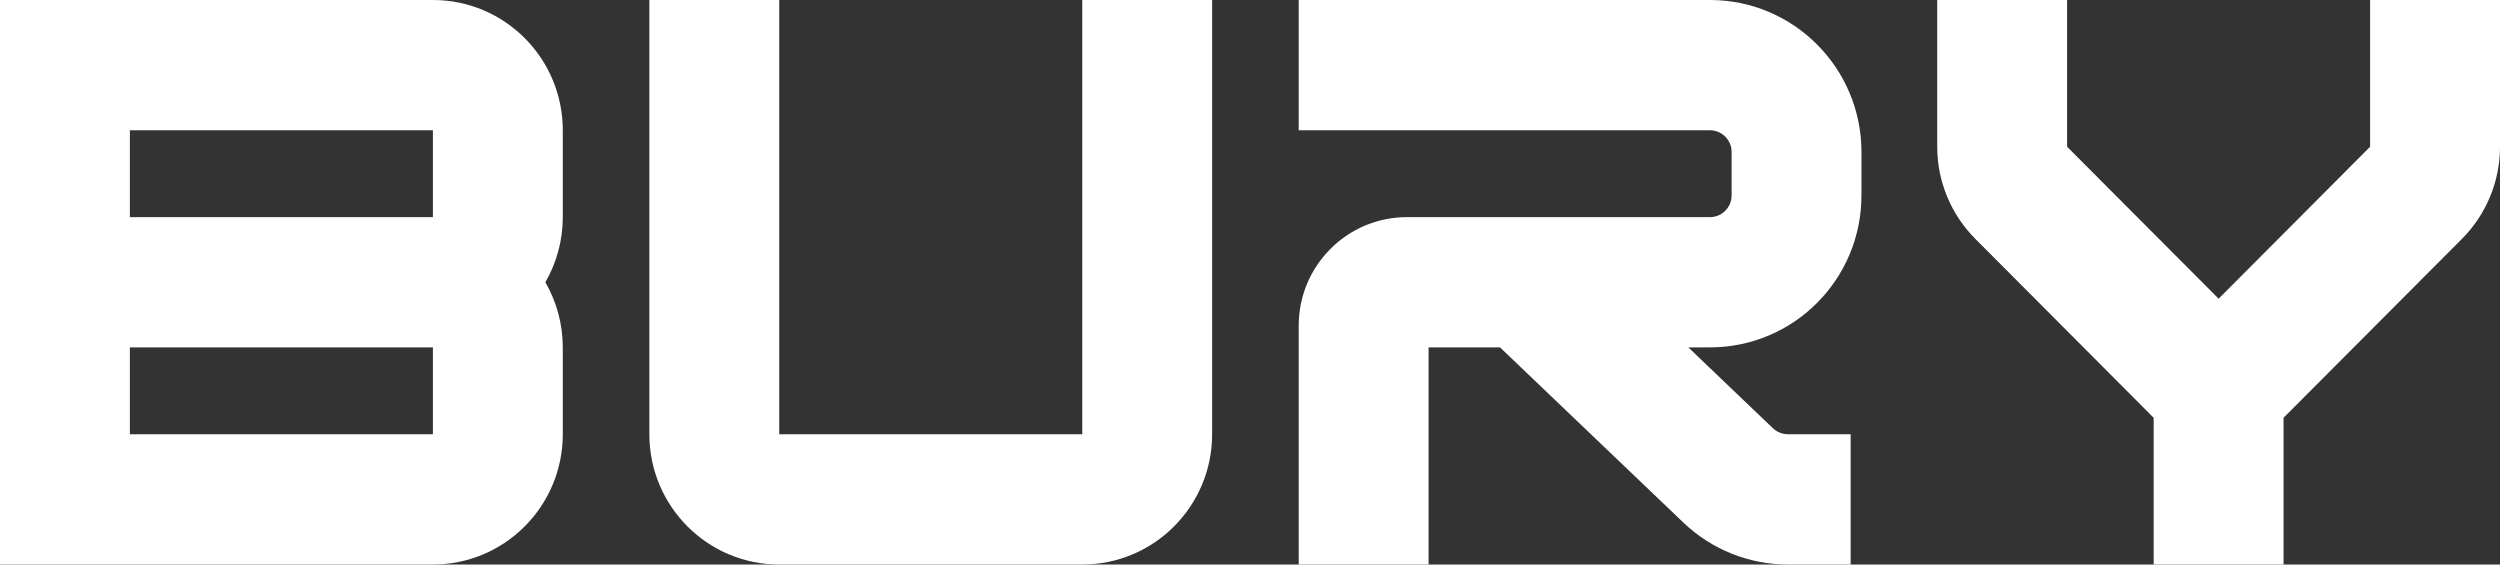 <svg xmlns="http://www.w3.org/2000/svg" width="62" height="14" viewBox="0 0 62 14" fill="none">
  <rect x="0" y="0" width="62" height="14" fill="#333333" stroke="none"/>
  <path fill-rule="evenodd" clip-rule="evenodd" d="M10.736 0C12.515 0 13.957 1.446 13.957 3.231V5.385C13.957 5.973 13.799 6.525 13.525 7C13.799 7.475 13.957 8.027 13.957 8.615V10.769C13.957 12.553 12.515 14 10.736 14H0V0H10.736ZM3.221 10.769H10.736V8.615H3.221V10.769ZM3.221 5.385H10.736V3.231H3.221V5.385Z" fill="white"/>
  <path d="M19.325 10.769H26.84V0H30.061V10.769C30.061 12.553 28.619 14 26.84 14H19.325C17.546 14 16.104 12.553 16.104 10.769V0H19.325V10.769Z" fill="white"/>
  <path d="M42.407 0C44.482 1.21426e-07 46.164 1.688 46.164 3.769V4.846C46.164 6.928 44.482 8.615 42.407 8.615H41.87L43.969 10.621C44.069 10.716 44.202 10.769 44.339 10.769H45.896V14H44.339C43.375 14 42.447 13.628 41.748 12.96L37.2 8.615H35.429V14H32.208V8.077C32.208 6.59 33.41 5.385 34.892 5.385H42.407C42.703 5.385 42.944 5.144 42.944 4.846V3.769C42.944 3.472 42.703 3.231 42.407 3.231H32.208V0H42.407Z" fill="white"/>
  <path d="M51.264 3.639L55.022 7.408L58.779 3.639V0H62V3.639C62 4.495 61.661 5.317 61.057 5.923L56.632 10.361V14H53.411V10.361L48.987 5.923C48.383 5.317 48.043 4.495 48.043 3.639V0H51.264V3.639Z" fill="white"/>
</svg>